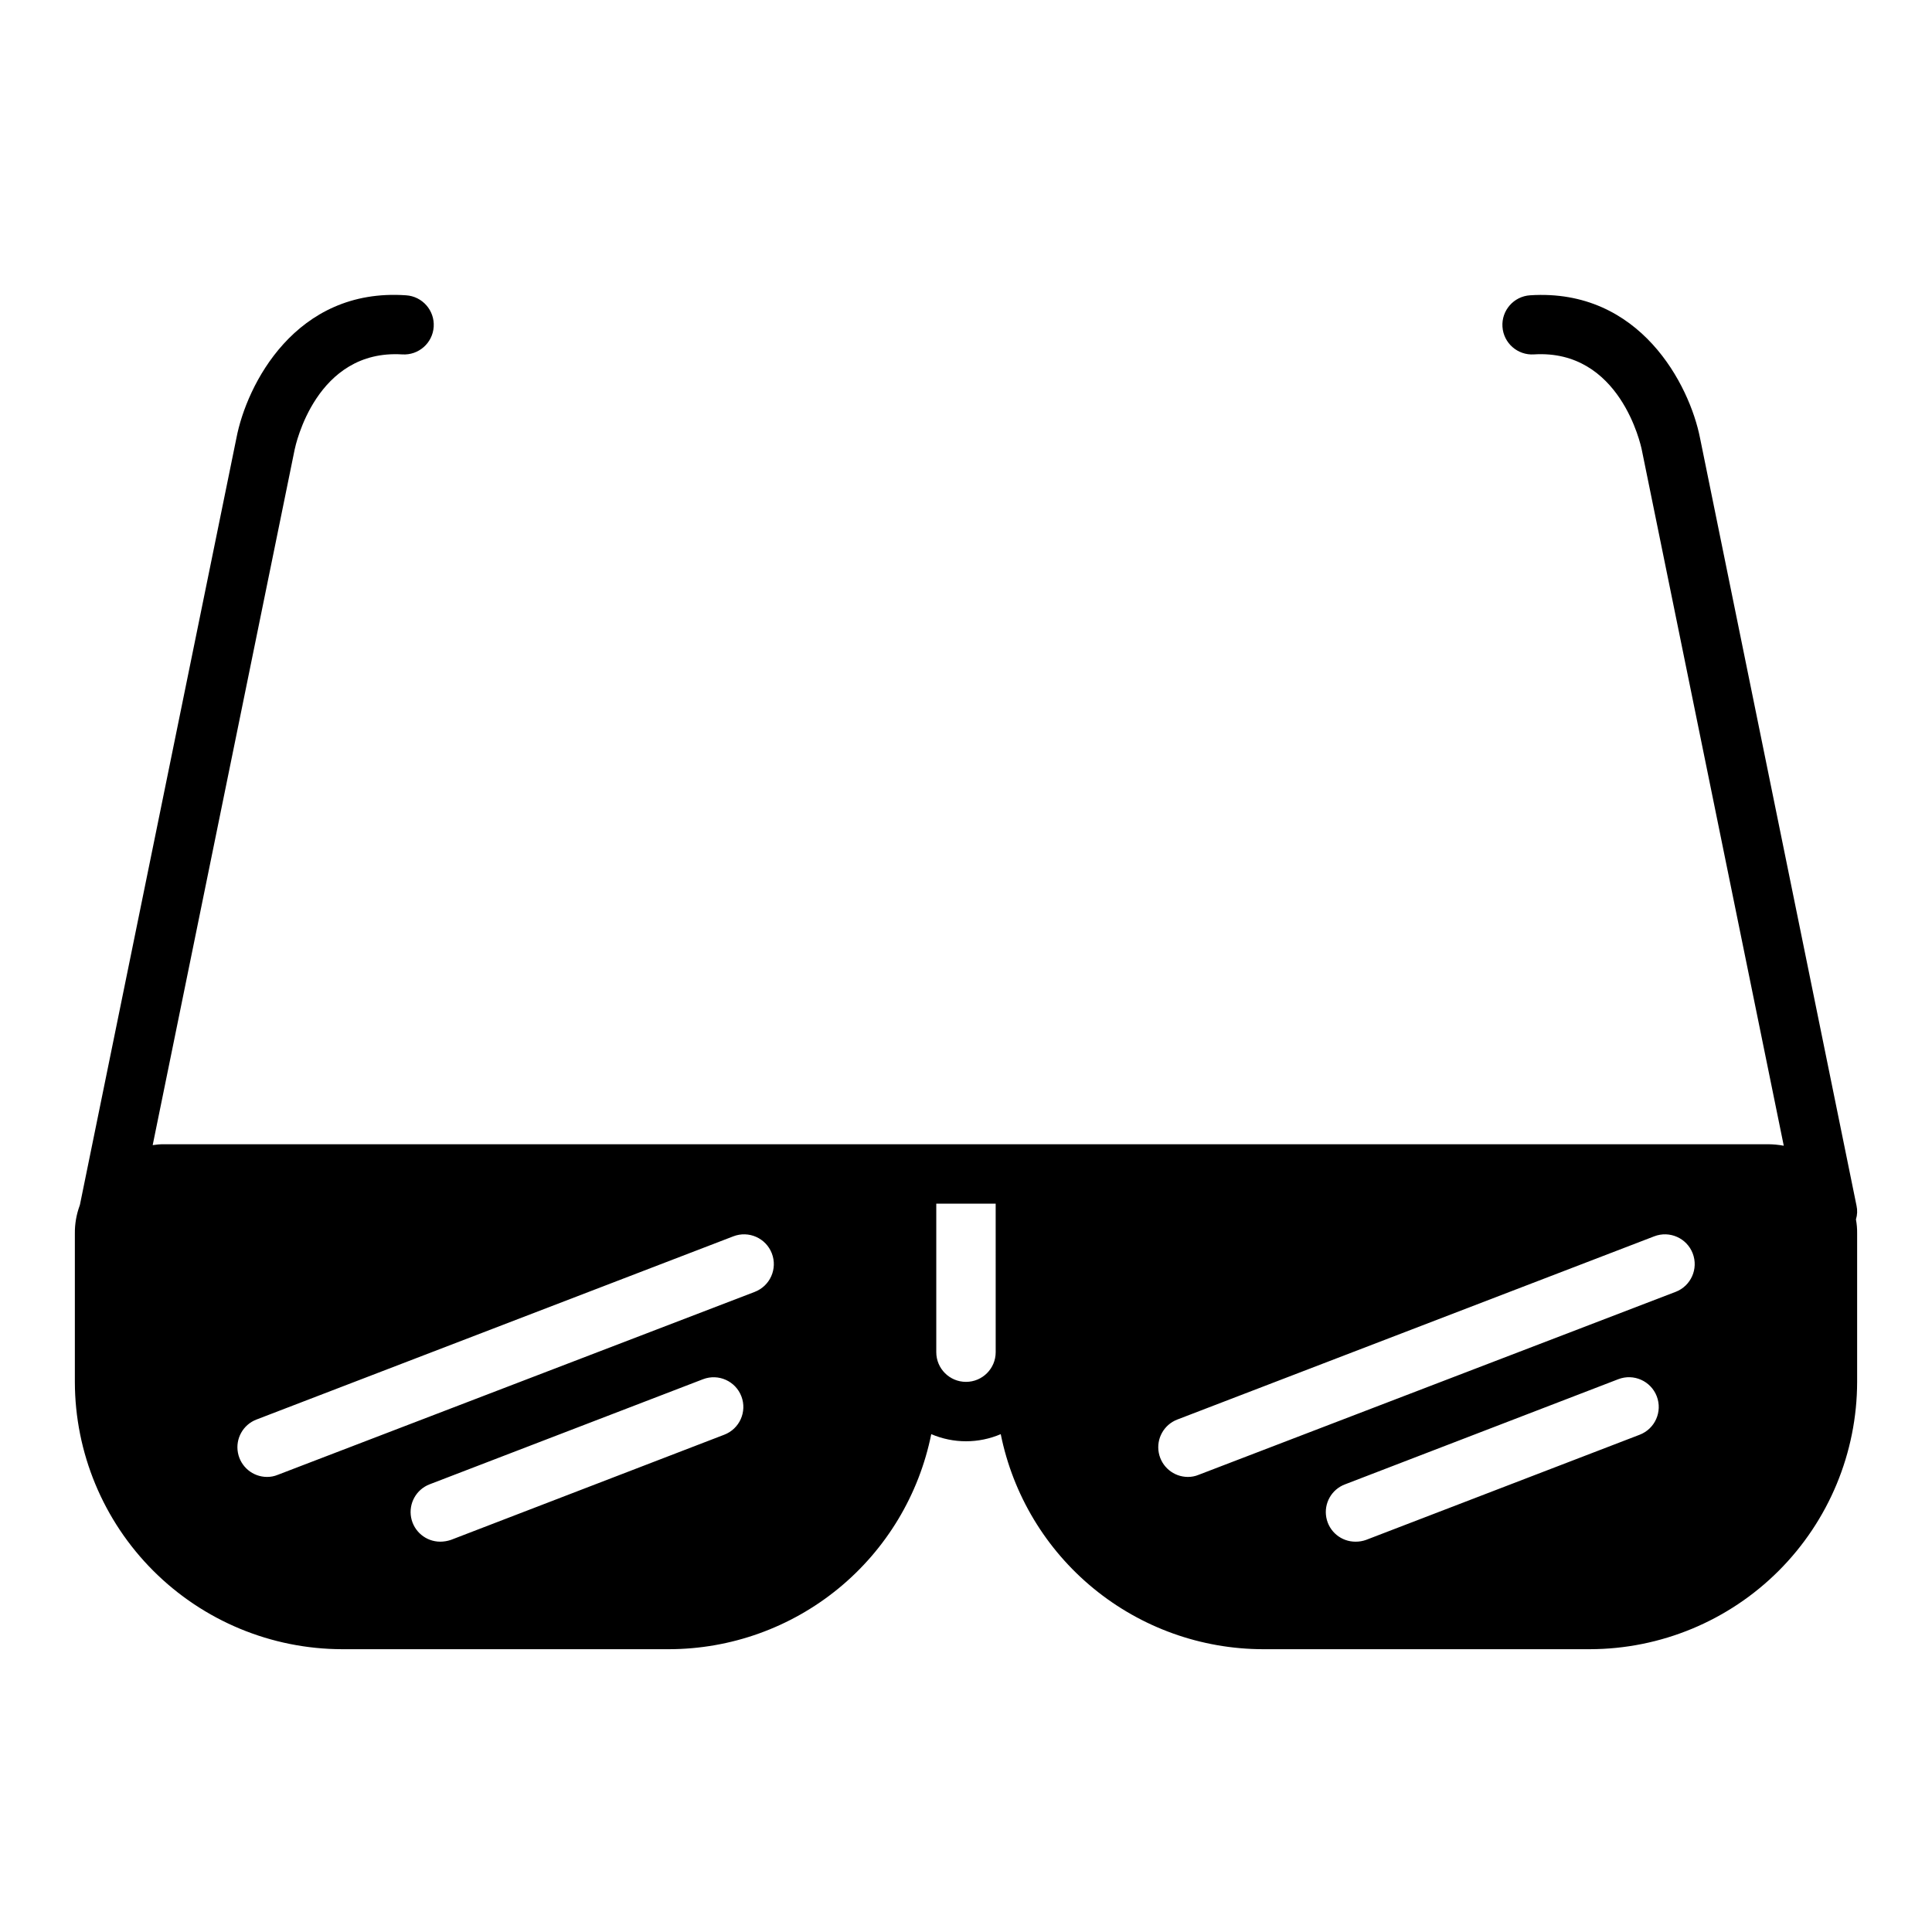 <?xml version="1.0" encoding="UTF-8"?>
<!-- Uploaded to: ICON Repo, www.svgrepo.com, Generator: ICON Repo Mixer Tools -->
<svg fill="#000000" width="800px" height="800px" version="1.1" viewBox="144 144 512 512" xmlns="http://www.w3.org/2000/svg">
 <path d="m636 463.53-41.484-203.49c-2.754-13.934-15.824-39.676-45.027-37.785-4.324 0.281-7.606 4.016-7.32 8.344 0.281 4.324 4.019 7.602 8.344 7.32 22.828-1.418 28.34 24.09 28.574 25.27l37.629 184.44c-1.375-0.254-2.773-0.383-4.172-0.395h-425.09c-1-0.004-2 0.078-2.992 0.238l37.629-184.36c0.234-1.102 5.668-26.609 28.496-25.191 4.328 0.281 8.062-2.996 8.348-7.32 0.281-4.328-2.996-8.062-7.324-8.344-29.363-2.047-42.273 23.852-44.949 37.785l-41.484 203.25-0.078 0.234v0.004c-0.855 2.344-1.285 4.824-1.262 7.32v39.359c0.031 18.781 7.504 36.785 20.785 50.066s31.285 20.754 50.066 20.781h86.59c16.383-0.023 32.254-5.711 44.922-16.098s21.355-24.836 24.59-40.895c5.883 2.519 12.539 2.519 18.418 0 3.234 16.059 11.922 30.508 24.594 40.895 12.668 10.387 28.535 16.074 44.918 16.098h86.594c18.781-0.027 36.785-7.5 50.066-20.781 13.277-13.281 20.754-31.285 20.781-50.066v-39.359c0.016-1.242-0.09-2.481-0.316-3.699 0.367-1.176 0.422-2.422 0.156-3.621zm-300.08 60.691-72.422 27.867h-0.004c-0.91 0.309-1.867 0.469-2.832 0.473-3.781-0.008-7.019-2.707-7.715-6.422-0.691-3.719 1.359-7.402 4.879-8.77l72.5-27.867h0.004c4.062-1.547 8.609 0.5 10.152 4.562 1.547 4.066-0.5 8.613-4.562 10.156zm8.109-37.863-126.43 48.492c-0.898 0.371-1.863 0.559-2.836 0.551-3.781-0.008-7.019-2.707-7.711-6.422-0.695-3.719 1.355-7.402 4.879-8.773l126.42-48.57c4.066-1.562 8.629 0.461 10.195 4.527 1.566 4.066-0.461 8.629-4.527 10.195zm63.84 15.98c0 4.348-3.523 7.871-7.871 7.871s-7.875-3.523-7.875-7.871v-39.359h15.742zm170.66 21.883-72.5 27.867c-0.883 0.316-1.816 0.477-2.754 0.473-3.809 0.035-7.09-2.668-7.789-6.41-0.699-3.742 1.391-7.445 4.953-8.781l72.422-27.867c4.066-1.566 8.629 0.461 10.195 4.523 1.566 4.066-0.461 8.629-4.527 10.195zm9.523-37.863-126.42 48.492c-0.898 0.371-1.863 0.559-2.836 0.551-3.777-0.008-7.019-2.707-7.711-6.422-0.695-3.719 1.355-7.402 4.879-8.773l126.43-48.57c4.062-1.562 8.629 0.461 10.191 4.527 1.566 4.066-0.461 8.629-4.523 10.195z"/>
</svg>